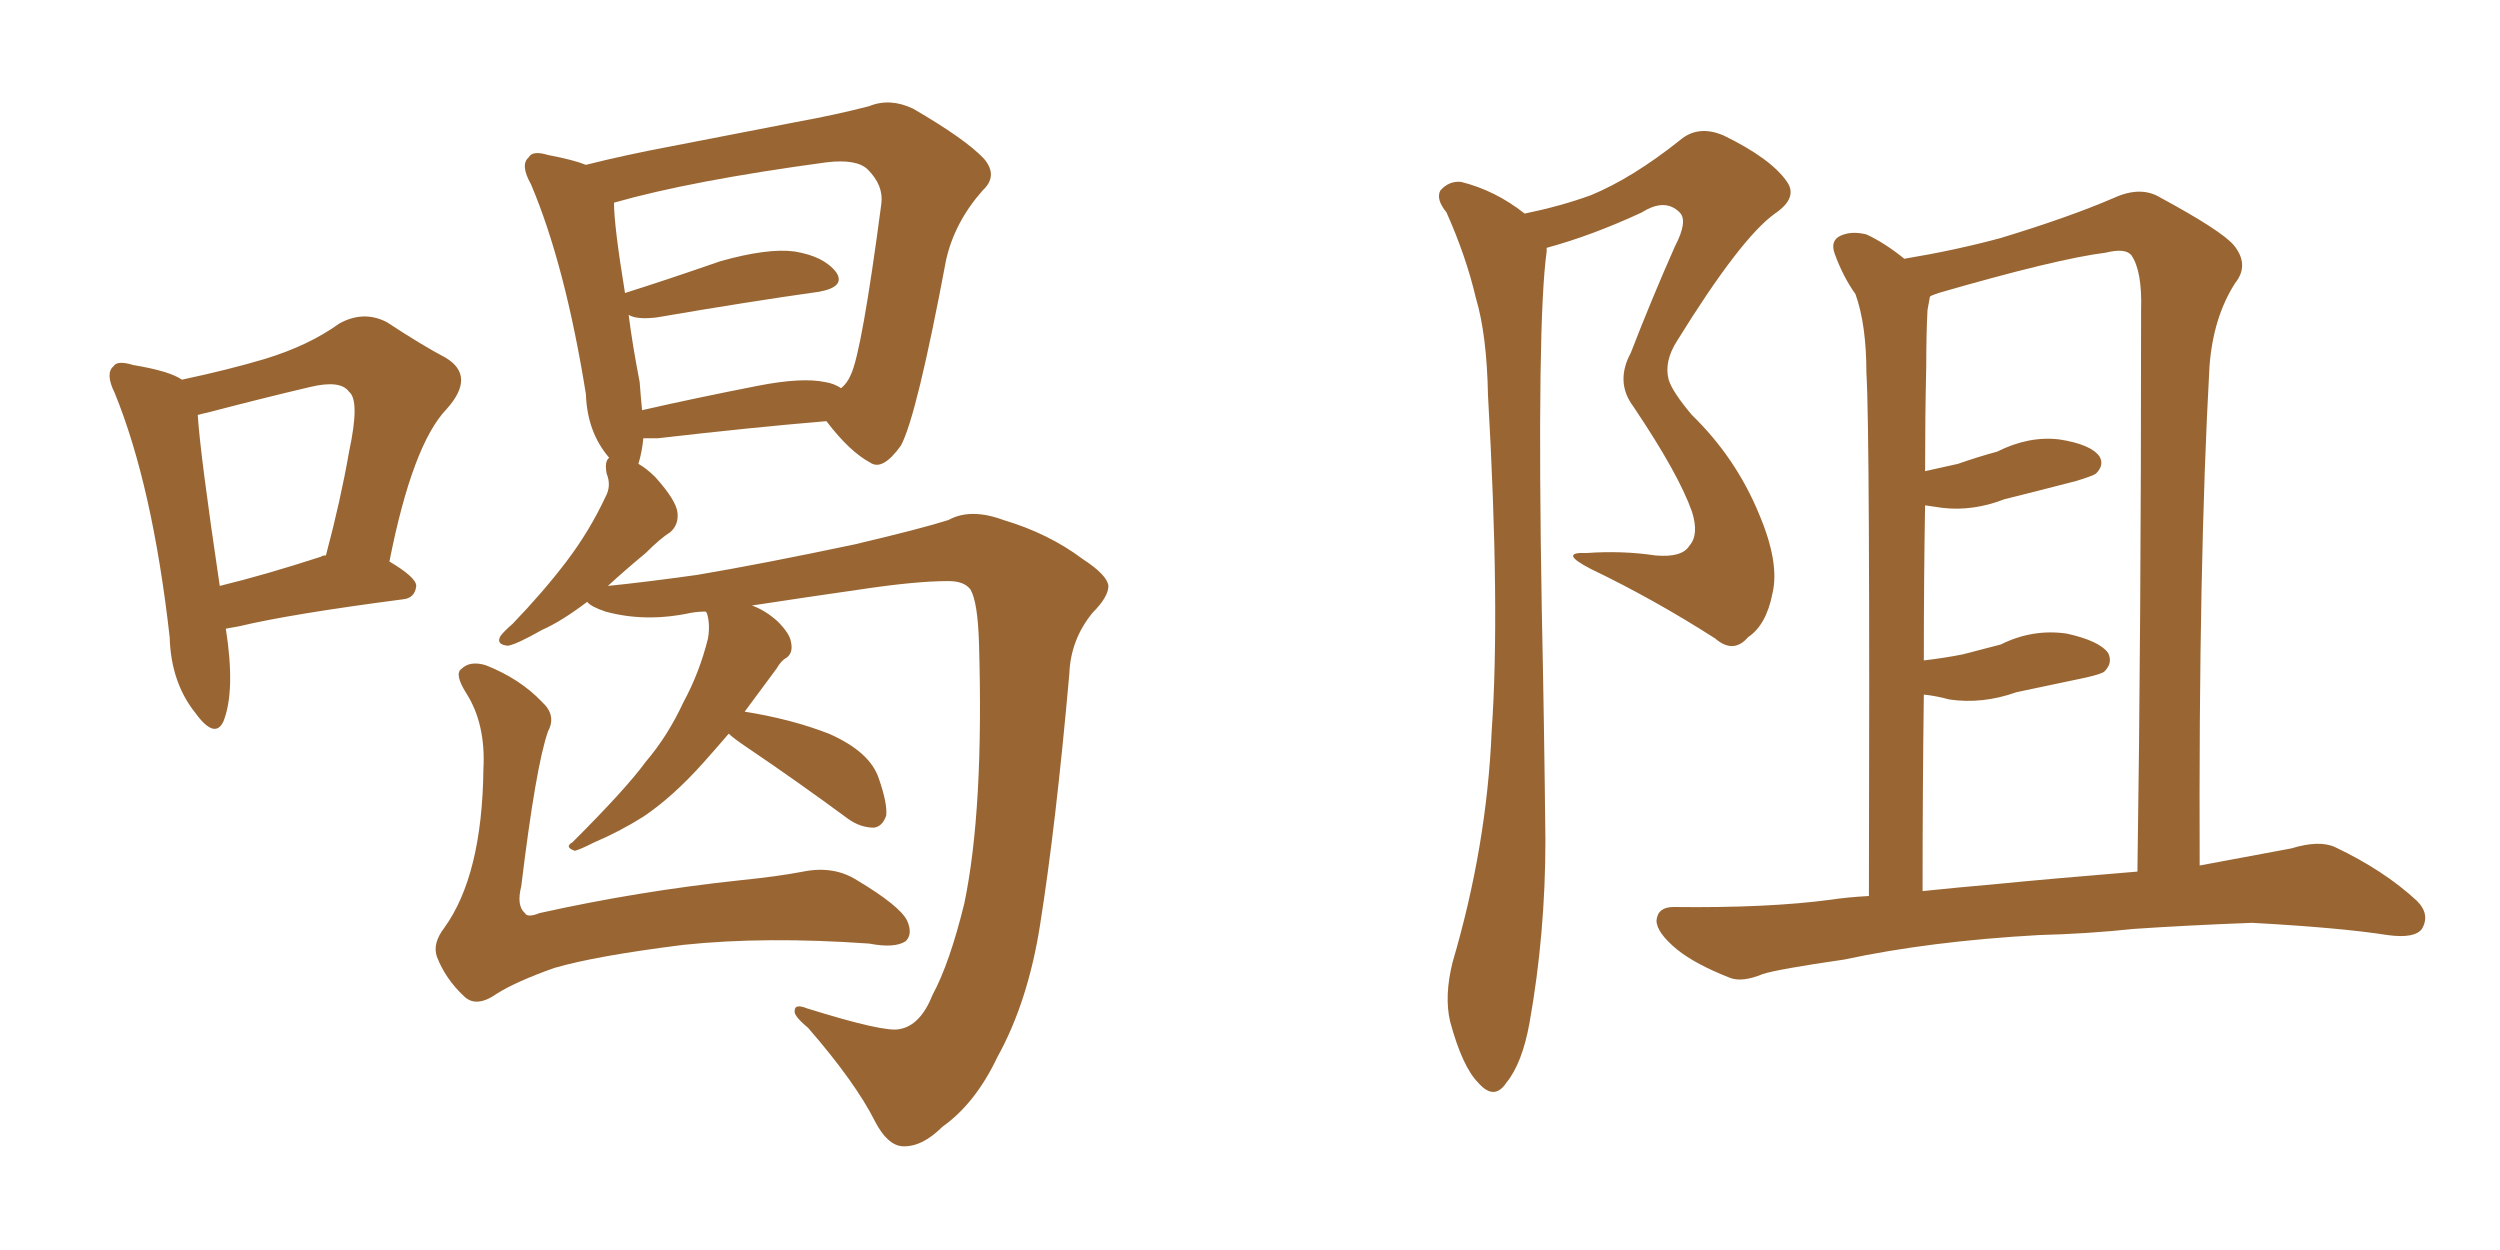 <svg xmlns="http://www.w3.org/2000/svg" xmlns:xlink="http://www.w3.org/1999/xlink" width="300" height="150"><path fill="#996633" padding="10" d="M27.10 75.44L27.10 75.44Q28.27 82.91 26.81 86.57L26.81 86.57Q25.78 88.77 23.44 85.55L23.44 85.55Q20.51 81.88 20.36 76.46L20.36 76.46Q18.31 58.30 13.77 47.17L13.77 47.17Q12.60 44.82 13.62 43.95L13.62 43.95Q14.06 43.21 15.97 43.80L15.97 43.80Q20.36 44.53 21.83 45.56L21.83 45.56Q27.39 44.38 31.79 43.07L31.79 43.07Q37.06 41.46 40.72 38.82L40.72 38.82Q43.65 37.21 46.44 38.67L46.44 38.67Q50.68 41.46 53.47 42.92L53.47 42.92Q57.13 45.12 53.61 49.07L53.61 49.07Q49.51 53.32 46.73 67.38L46.73 67.38Q49.95 69.29 49.95 70.31L49.95 70.31Q49.80 71.78 48.34 71.92L48.34 71.92Q34.86 73.68 28.71 75.15L28.71 75.15Q27.98 75.29 27.10 75.44ZM38.53 66.80L38.53 66.80Q38.67 66.65 39.11 66.65L39.11 66.65Q40.87 60.06 41.89 54.20L41.89 54.20Q43.21 48.05 41.89 47.02L41.89 47.02Q40.87 45.56 37.21 46.44L37.21 46.44Q31.64 47.75 24.90 49.51L24.90 49.51Q24.17 49.66 23.73 49.80L23.73 49.80Q24.02 54.49 26.37 70.31L26.37 70.31Q31.79 68.99 38.53 66.80ZM87.45 88.04L87.45 88.04Q85.69 90.09 84.38 91.55L84.38 91.55Q80.71 95.65 77.20 98.00L77.20 98.00Q74.41 99.76 71.34 101.07L71.34 101.07Q69.58 101.95 68.99 102.10L68.99 102.10Q67.68 101.66 68.70 101.07L68.70 101.07Q75.15 94.63 77.49 91.41L77.49 91.41Q80.13 88.33 82.03 84.23L82.03 84.23Q83.94 80.71 84.96 76.61L84.96 76.61Q85.25 74.85 84.81 73.54L84.81 73.54Q84.67 73.39 84.67 73.39L84.67 73.39Q83.79 73.39 82.91 73.54L82.91 73.54Q77.49 74.71 72.66 73.39L72.66 73.39Q70.90 72.80 70.46 72.22L70.46 72.22Q67.38 74.56 65.04 75.59L65.04 75.59Q61.96 77.34 60.94 77.49L60.94 77.49Q59.47 77.34 60.06 76.32L60.06 76.32Q60.50 75.73 61.52 74.85L61.52 74.85Q65.19 71.04 67.97 67.38L67.97 67.38Q70.75 63.72 72.66 59.62L72.66 59.62Q73.39 58.30 72.80 56.84L72.80 56.84Q72.51 55.37 73.10 54.93L73.10 54.93Q70.46 51.86 70.31 47.31L70.31 47.31Q67.82 31.79 63.72 22.12L63.72 22.12Q62.40 19.78 63.43 18.90L63.43 18.90Q63.87 18.02 65.77 18.60L65.77 18.60Q68.85 19.19 70.31 19.78L70.31 19.78Q75 18.60 80.42 17.58L80.42 17.58Q88.77 15.97 95.51 14.65L95.51 14.65Q100.34 13.77 104.30 12.74L104.30 12.74Q106.79 11.72 109.57 13.04L109.57 13.04Q115.87 16.70 118.07 19.04L118.07 19.04Q119.82 21.09 117.92 22.85L117.92 22.85Q114.55 26.66 113.53 31.20L113.53 31.20L113.53 31.20Q110.01 49.95 108.11 53.47L108.11 53.47Q105.91 56.54 104.44 55.52L104.44 55.52Q101.95 54.20 99.17 50.54L99.17 50.54Q90.38 51.27 78.96 52.59L78.96 52.59Q77.78 52.59 77.20 52.59L77.20 52.59Q77.05 54.20 76.61 55.66L76.61 55.66Q77.64 56.25 78.66 57.28L78.66 57.28Q81.15 60.06 81.30 61.52L81.30 61.52Q81.45 62.99 80.42 63.87L80.42 63.87Q79.25 64.60 77.49 66.36L77.49 66.36Q74.85 68.55 72.95 70.31L72.95 70.31Q77.34 69.87 83.64 68.99L83.64 68.99Q91.41 67.68 102.54 65.33L102.54 65.33Q110.60 63.43 113.82 62.40L113.82 62.40Q116.46 60.94 120.41 62.40L120.41 62.40Q125.83 64.01 129.93 67.09L129.93 67.09Q132.86 68.99 133.01 70.31L133.01 70.31Q133.01 71.63 131.10 73.54L131.10 73.54Q128.47 76.76 128.32 80.86L128.32 80.86Q126.71 99.02 124.80 111.04L124.80 111.04Q123.34 120.26 119.68 126.86L119.68 126.86Q117.04 132.42 113.09 135.21L113.09 135.21Q110.60 137.70 108.25 137.55L108.25 137.55Q106.49 137.40 105.03 134.62L105.03 134.62Q102.69 129.93 96.97 123.34L96.97 123.34Q95.21 121.88 95.36 121.29L95.36 121.29Q95.36 120.41 96.83 121.00L96.83 121.00Q106.20 123.93 107.96 123.49L107.96 123.49Q110.45 123.05 111.91 119.38L111.91 119.38Q113.96 115.58 115.72 108.40L115.72 108.40Q118.07 97.12 117.48 77.20L117.48 77.20Q117.33 72.22 116.46 70.75L116.46 70.75Q115.72 69.73 113.82 69.73L113.82 69.73Q109.86 69.73 103.13 70.75L103.13 70.75Q96.97 71.63 90.23 72.66L90.23 72.66Q91.85 73.24 93.31 74.56L93.31 74.56Q94.78 76.03 94.92 77.05L94.92 77.05Q95.21 78.37 94.34 78.96L94.34 78.96Q93.75 79.25 93.16 80.27L93.16 80.27Q91.11 83.06 89.36 85.40L89.36 85.40Q94.92 86.28 99.46 88.04L99.46 88.04Q104.44 90.23 105.47 93.46L105.47 93.46Q106.49 96.39 106.35 97.85L106.35 97.85Q105.91 99.17 104.88 99.32L104.88 99.32Q103.27 99.32 101.81 98.29L101.81 98.29Q95.65 93.75 89.79 89.79L89.79 89.79Q88.04 88.62 87.45 88.04ZM99.02 45.85L99.02 45.85Q100.05 46.00 100.93 46.58L100.93 46.58Q101.66 46.00 102.10 44.97L102.10 44.97Q103.42 42.19 105.76 24.46L105.76 24.46Q106.05 22.27 104.15 20.36L104.15 20.36Q102.83 19.04 99.17 19.48L99.17 19.48Q82.91 21.68 73.68 24.32L73.68 24.32Q73.68 27.10 75 35.16L75 35.16Q80.13 33.54 86.43 31.35L86.43 31.35Q92.14 29.74 95.36 30.18L95.36 30.18Q98.88 30.76 100.34 32.67L100.34 32.67Q101.51 34.42 98.29 35.01L98.29 35.01Q89.94 36.18 78.81 38.09L78.81 38.09Q76.46 38.38 75.44 37.79L75.44 37.79Q75.88 41.31 76.76 45.85L76.76 45.85Q76.90 47.75 77.05 49.22L77.05 49.22Q83.50 47.75 90.97 46.29L90.97 46.29Q96.24 45.26 99.02 45.85ZM65.77 87.74L65.77 87.74L65.77 87.74Q64.31 91.85 62.55 106.35L62.55 106.35Q61.96 108.69 62.99 109.57L62.99 109.57Q63.28 110.16 64.75 109.57L64.75 109.57Q76.61 106.93 88.92 105.62L88.92 105.62Q93.31 105.18 96.39 104.59L96.39 104.59Q100.05 103.86 102.83 105.62L102.83 105.62Q107.96 108.69 108.84 110.45L108.84 110.45Q109.57 112.06 108.69 112.94L108.69 112.94Q107.37 113.82 104.30 113.23L104.30 113.23Q91.85 112.35 82.03 113.38L82.03 113.38Q71.48 114.70 66.50 116.16L66.50 116.16Q61.96 117.77 59.62 119.24L59.62 119.24Q57.13 121.00 55.66 119.53L55.66 119.53Q53.47 117.48 52.44 114.84L52.44 114.84Q51.86 113.23 53.32 111.33L53.32 111.33Q57.86 105.03 58.01 92.29L58.01 92.29Q58.30 86.87 55.96 83.20L55.96 83.20Q54.49 80.86 55.37 80.27L55.37 80.27Q56.40 79.25 58.30 79.83L58.30 79.83Q62.40 81.45 65.04 84.23L65.04 84.23Q66.80 85.84 65.77 87.74ZM202.73 65.48L202.73 65.48Q203.91 64.16 203.03 61.38L203.03 61.38Q201.42 56.84 196.00 48.78L196.00 48.78Q193.80 45.85 195.70 42.33L195.70 42.33Q198.19 35.89 200.98 29.59L200.98 29.59Q202.59 26.51 201.56 25.49L201.56 25.49Q199.80 23.73 197.02 25.49L197.02 25.49Q191.02 28.27 185.60 29.74L185.60 29.74Q185.60 30.03 185.60 30.18L185.60 30.18Q184.42 38.67 185.01 72.95L185.01 72.95Q185.30 86.72 185.45 100.78L185.45 100.78Q185.45 112.06 183.54 122.75L183.54 122.75Q182.67 127.59 180.76 129.93L180.76 129.93Q179.30 132.13 177.39 129.93L177.39 129.93Q175.49 128.03 174.02 122.61L174.02 122.61Q173.29 119.53 174.32 115.43L174.32 115.43Q178.42 101.51 179.00 87.74L179.00 87.74Q180.03 73.10 178.56 47.46L178.56 47.46Q178.42 40.14 177.10 35.74L177.10 35.74Q175.93 30.76 173.58 25.49L173.58 25.49Q172.27 23.88 172.85 22.85L172.85 22.85Q173.88 21.68 175.34 21.83L175.34 21.83Q179.44 22.85 182.96 25.63L182.96 25.63Q187.21 24.76 190.87 23.44L190.87 23.44Q195.85 21.39 201.56 16.85L201.56 16.85Q203.76 14.94 206.84 16.26L206.84 16.26Q212.55 19.04 214.45 21.83L214.45 21.83Q215.77 23.73 212.99 25.63L212.99 25.63Q208.89 28.56 201.27 40.87L201.27 40.87Q199.66 43.36 200.24 45.56L200.24 45.56Q200.68 47.02 203.03 49.80L203.03 49.80Q208.30 54.93 211.08 61.67L211.08 61.67Q213.57 67.53 212.70 71.19L212.70 71.19Q211.96 75 209.77 76.46L209.77 76.46Q208.01 78.52 205.81 76.61L205.81 76.61Q198.49 71.92 190.87 68.26L190.87 68.26Q186.91 66.21 190.43 66.36L190.43 66.36Q194.68 66.06 198.63 66.65L198.63 66.65Q201.86 66.94 202.73 65.48ZM244.63 112.21L244.63 112.21Q231.59 112.94 221.34 115.14L221.34 115.14Q213.28 116.31 211.52 116.89L211.52 116.89Q209.03 117.92 207.57 117.33L207.57 117.33Q203.47 115.72 201.27 113.96L201.27 113.96Q198.78 111.91 198.78 110.45L198.78 110.45Q198.93 108.84 200.83 108.84L200.83 108.84Q212.11 108.98 219.73 107.96L219.73 107.96Q221.63 107.67 224.27 107.52L224.27 107.52Q224.41 51.42 223.97 44.82L223.97 44.82Q223.97 38.96 222.66 35.30L222.66 35.30Q221.19 33.25 220.17 30.47L220.17 30.47Q219.58 28.86 220.90 28.27L220.90 28.27Q222.22 27.69 223.97 28.13L223.97 28.13Q226.17 29.15 228.52 31.05L228.52 31.05Q234.67 30.03 240.09 28.56L240.09 28.56Q248.29 26.07 253.71 23.73L253.71 23.73Q256.93 22.27 259.28 23.73L259.28 23.73Q266.60 27.69 268.07 29.44L268.07 29.44Q269.97 31.79 268.21 33.98L268.21 33.98Q265.58 38.09 265.14 43.95L265.14 43.95Q263.82 67.68 263.96 103.86L263.96 103.86Q269.53 102.83 274.95 101.81L274.95 101.81Q278.32 100.78 280.22 101.66L280.22 101.66Q286.08 104.44 290.04 108.11L290.04 108.11Q291.65 109.72 290.63 111.47L290.63 111.47Q289.75 112.65 286.52 112.21L286.52 112.21Q280.96 111.33 270.26 110.74L270.26 110.74Q262.35 111.04 256.05 111.47L256.05 111.47Q250.49 112.06 244.63 112.21ZM239.94 106.05L239.94 106.05L239.94 106.05Q245.80 105.47 256.49 104.59L256.49 104.59Q256.93 75.88 256.93 37.21L256.93 37.21Q257.08 32.52 255.76 30.62L255.76 30.62Q255.03 29.74 252.69 30.32L252.69 30.32Q246.83 31.05 232.62 35.16L232.62 35.16Q231.74 35.45 231.59 35.60L231.59 35.60Q231.45 36.33 231.30 37.21L231.30 37.21Q231.15 39.99 231.15 43.95L231.15 43.95Q231.01 49.95 231.01 56.54L231.01 56.54Q233.06 56.10 234.96 55.66L234.96 55.66Q237.45 54.79 239.65 54.20L239.65 54.20Q243.46 52.29 247.12 52.73L247.12 52.73Q250.93 53.32 251.95 54.79L251.95 54.79Q252.54 55.81 251.51 56.84L251.51 56.84Q251.07 57.13 249.17 57.71L249.17 57.71Q244.63 58.89 240.53 59.91L240.53 59.91Q236.72 61.38 233.06 60.94L233.06 60.94Q232.03 60.79 231.01 60.64L231.01 60.64Q230.86 69.43 230.86 79.25L230.86 79.25Q233.35 78.96 235.55 78.52L235.55 78.52Q237.89 77.93 240.09 77.34L240.09 77.34Q243.90 75.44 248.00 76.03L248.00 76.03Q251.95 76.90 252.98 78.37L252.98 78.37Q253.56 79.54 252.54 80.57L252.54 80.57Q252.25 80.86 250.34 81.30L250.34 81.30Q246.09 82.18 241.99 83.06L241.99 83.06Q237.89 84.52 233.94 83.94L233.94 83.94Q232.32 83.50 230.86 83.35L230.86 83.35Q230.71 94.48 230.71 106.93L230.71 106.93Q234.96 106.49 239.94 106.05Z"/></svg>